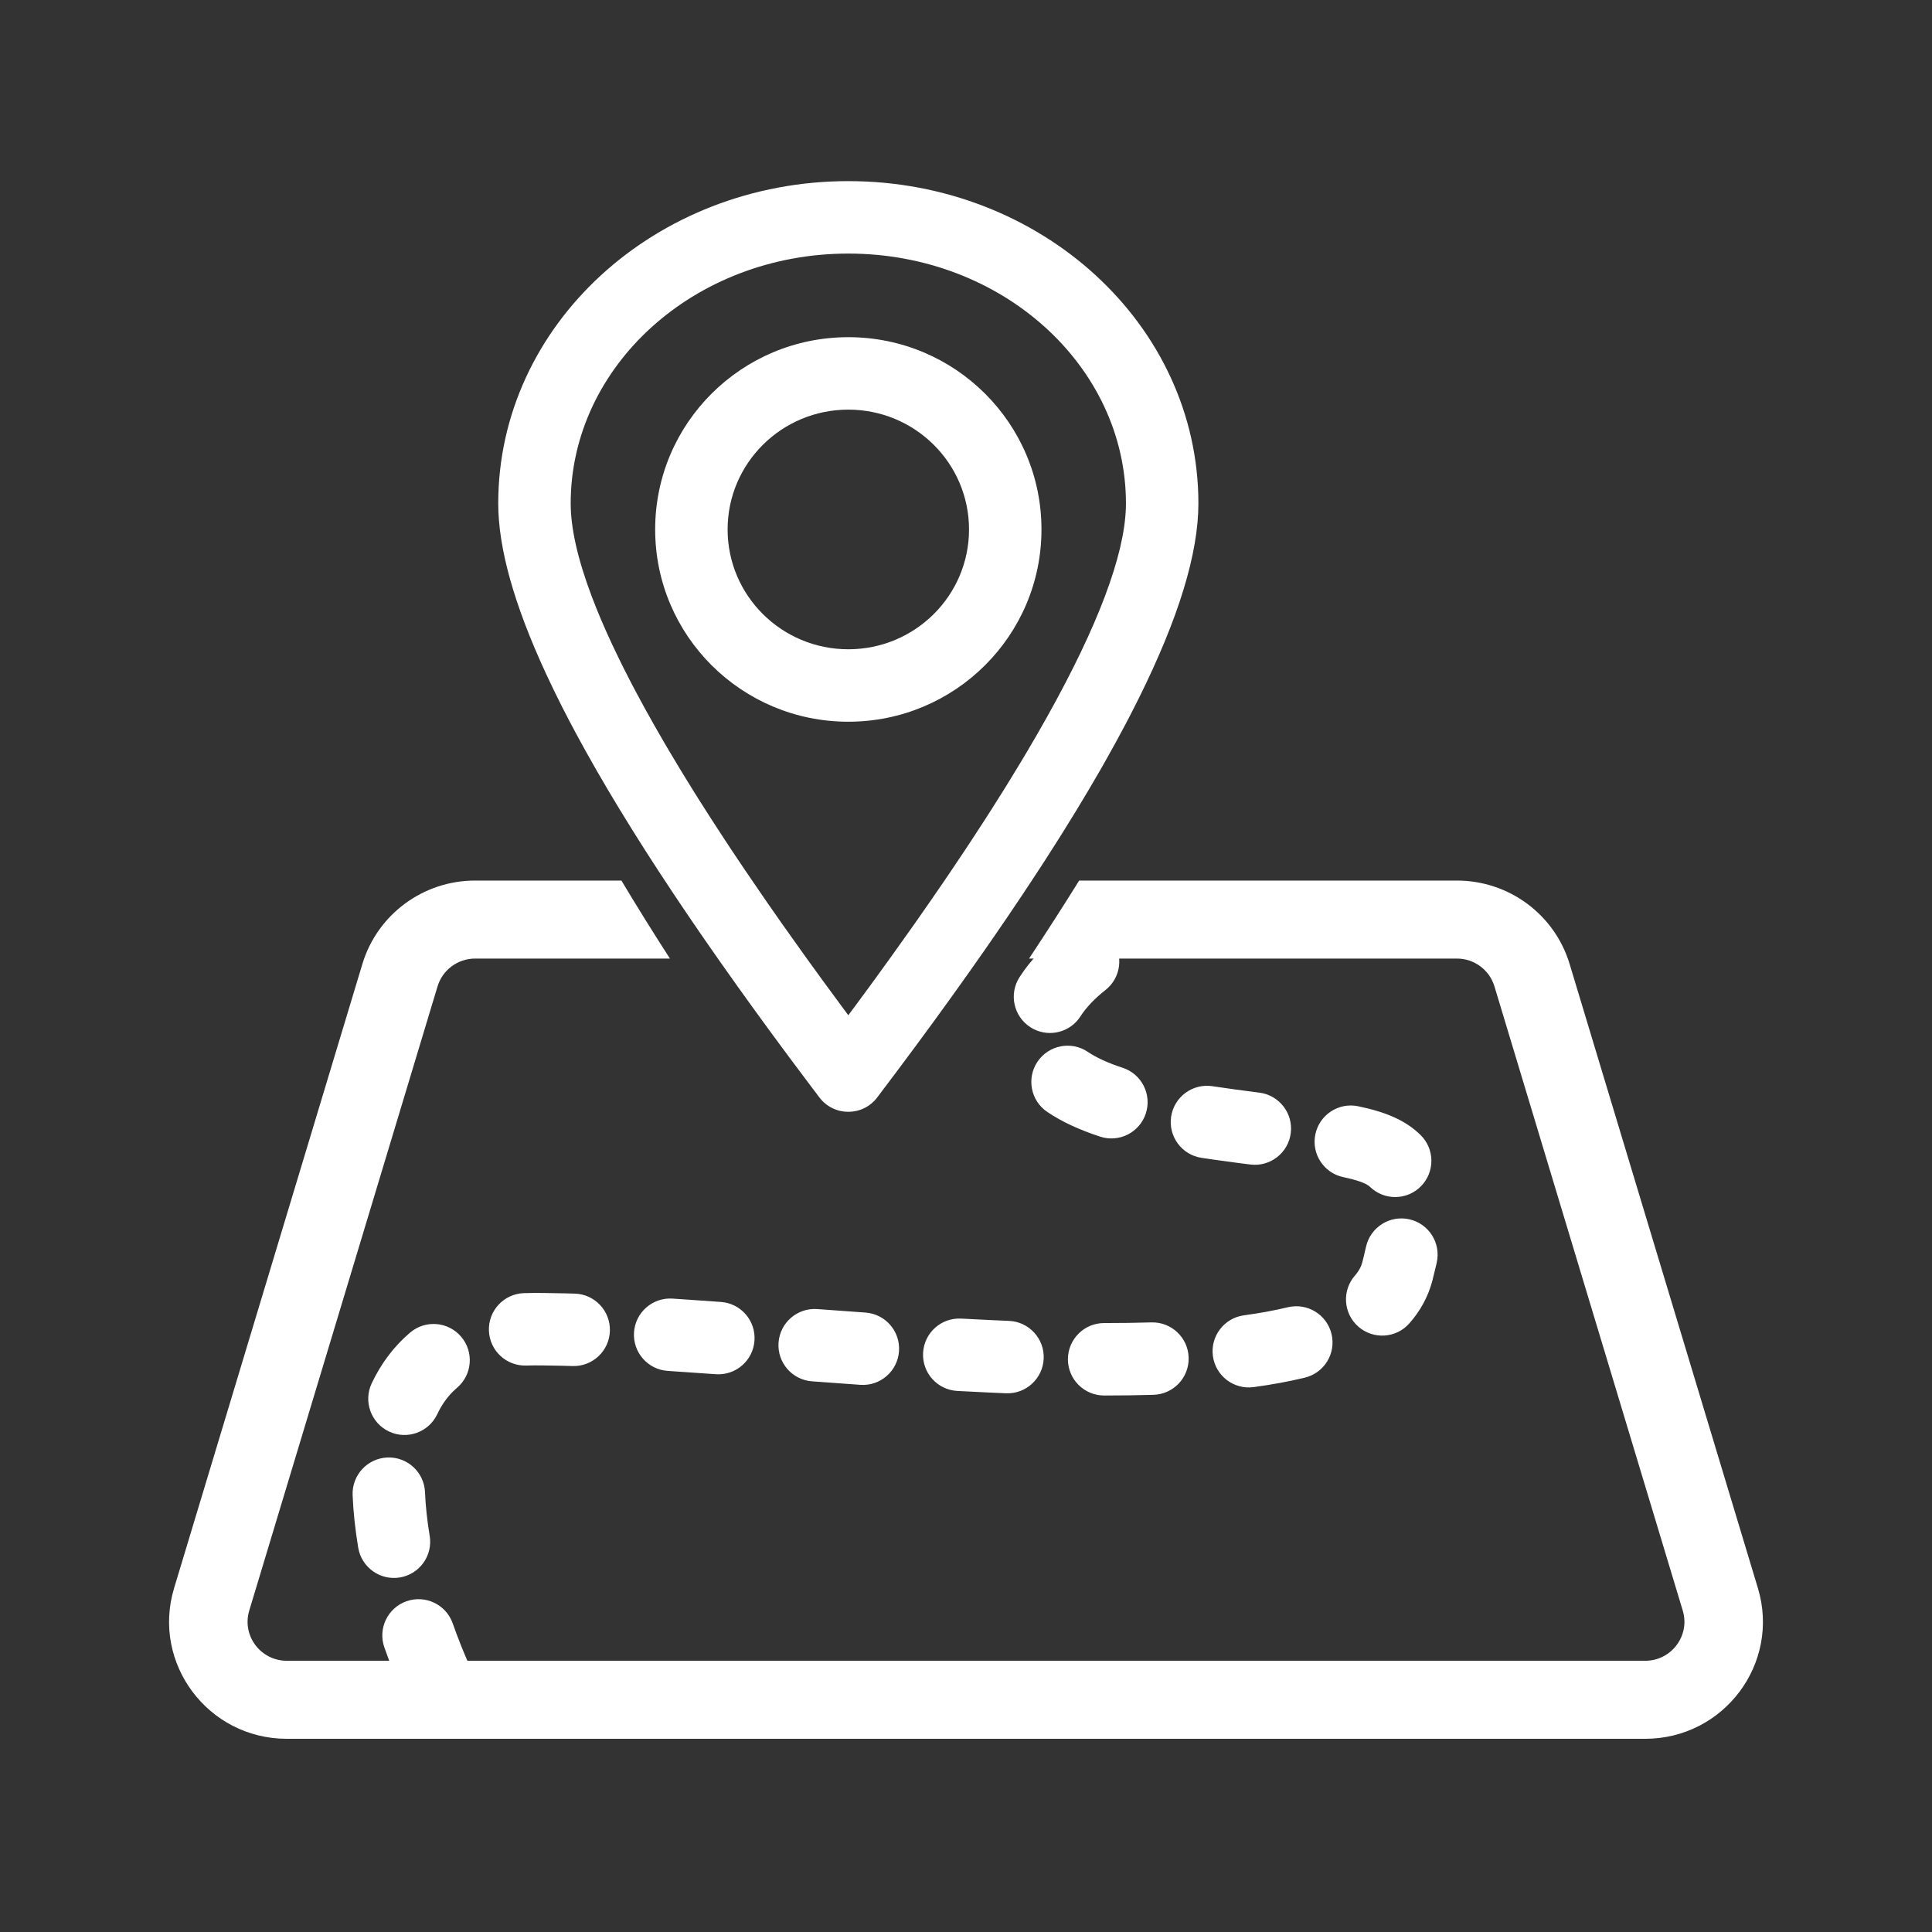 <?xml version="1.0" encoding="UTF-8"?>
<svg xmlns="http://www.w3.org/2000/svg" xmlns:xlink="http://www.w3.org/1999/xlink" width="80px" height="80px" viewBox="0 0 80 80" version="1.1">
  <rect x="0" y="0" width="80" height="80" fill="#333333" stroke="none"/>
  <title>icon/买点/高精度视觉导航</title>
  <g id="icon/买点/高精度视觉导航" stroke="none" stroke-width="1" fill="none" fill-rule="evenodd">
    <g id="编组" transform="translate(7, 7.5)" fill="#FFFFFF">
      <path d="M20.74,32.192 L12.674,32.192 C11.957,32.192 11.325,32.66 11.118,33.344 L3.321,59.19 C3.008,60.226 3.789,61.269 4.877,61.269 L61.123,61.269 C62.211,61.269 62.992,60.226 62.679,59.19 L54.882,33.344 C54.675,32.66 54.043,32.192 53.326,32.192 L35.611,32.192 C36.345,31.083 37.037,30.006 37.686,28.962 L53.326,28.962 C55.478,28.962 57.375,30.365 57.994,32.415 L65.791,58.261 C66.729,61.371 64.388,64.5 61.123,64.5 L4.877,64.5 C1.612,64.5 -0.729,61.371 0.209,58.261 L8.006,32.415 C8.625,30.365 10.522,28.962 12.674,28.962 L18.731,28.962 C19.356,30.006 20.026,31.083 20.74,32.192 Z" id="路径"></path>
      <path d="M28.127,3.55271368e-15 C20.15,3.55271368e-15 13.631,5.942 13.631,13.346 C13.631,15.198 14.286,17.533 15.598,20.372 L15.925,21.062 L16.277,21.773 C16.46,22.133 16.652,22.5 16.853,22.874 L17.269,23.633 L17.71,24.412 L18.175,25.21 C18.335,25.48 18.499,25.752 18.667,26.028 L19.183,26.866 L19.724,27.724 C19.909,28.013 20.098,28.306 20.291,28.601 L20.883,29.499 L21.5,30.417 L22.142,31.354 L22.81,32.312 L23.502,33.29 L24.22,34.289 L24.963,35.308 L25.731,36.347 L26.525,37.407 C26.659,37.585 26.795,37.764 26.931,37.944 C27.531,38.736 28.722,38.736 29.322,37.944 L30.128,36.874 L30.909,35.825 L31.665,34.796 L32.395,33.787 L33.1,32.799 L33.78,31.831 C33.892,31.671 34.002,31.512 34.111,31.354 L34.753,30.417 L35.37,29.499 L35.962,28.601 C36.059,28.453 36.154,28.306 36.249,28.16 L36.803,27.292 C36.893,27.15 36.982,27.007 37.07,26.866 L37.587,26.028 C37.754,25.752 37.918,25.48 38.078,25.21 L38.544,24.412 C38.619,24.281 38.694,24.15 38.767,24.02 L39.195,23.251 L39.598,22.502 C39.663,22.379 39.727,22.257 39.79,22.135 L40.155,21.415 C41.8,18.101 42.623,15.421 42.623,13.346 C42.623,5.942 36.103,3.55271368e-15 28.127,3.55271368e-15 Z M28.127,3 C34.505,3 39.623,7.665 39.623,13.346 L39.62,13.529 C39.588,14.52 39.299,15.741 38.754,17.187 L38.538,17.74 C38.386,18.116 38.217,18.505 38.033,18.909 L37.745,19.525 C37.644,19.733 37.54,19.945 37.432,20.161 L37.096,20.818 L36.735,21.497 L36.351,22.195 L35.942,22.915 L35.509,23.655 C35.435,23.78 35.36,23.905 35.284,24.032 L34.815,24.803 C34.735,24.933 34.654,25.064 34.572,25.196 L34.067,25.997 C33.981,26.132 33.894,26.268 33.806,26.405 L33.265,27.236 C33.173,27.376 33.08,27.518 32.986,27.66 L32.409,28.521 C32.311,28.667 32.212,28.813 32.112,28.96 L31.499,29.851 L30.863,30.763 L29.862,32.168 L29.166,33.13 L28.445,34.111 L28.126,34.539 L27.088,33.13 L26.391,32.168 L25.391,30.763 L24.754,29.851 L23.844,28.521 L23.267,27.66 C23.173,27.518 23.08,27.376 22.988,27.236 L22.447,26.405 L21.93,25.594 C21.846,25.46 21.763,25.327 21.681,25.196 L21.2,24.415 L20.744,23.655 C20.67,23.53 20.597,23.405 20.524,23.282 L20.104,22.552 L19.707,21.843 L19.335,21.155 C19.275,21.042 19.216,20.93 19.157,20.818 L18.821,20.161 C18.767,20.053 18.714,19.946 18.662,19.84 L18.361,19.214 L18.085,18.609 C17.953,18.311 17.829,18.022 17.715,17.74 L17.499,17.187 C16.92,15.651 16.631,14.368 16.631,13.346 C16.631,7.665 21.748,3 28.127,3 Z" id="路径" fill-rule="nonzero"></path>
      <path d="M12.439,61.465 C12.196,60.92 11.961,60.331 11.746,59.72 C11.47,58.939 10.614,58.529 9.832,58.804 C9.051,59.079 8.641,59.936 8.916,60.717 C9.158,61.404 9.424,62.07 9.7,62.689 C10.038,63.445 10.926,63.784 11.682,63.446 C12.438,63.108 12.777,62.221 12.439,61.465 Z M10.792,56.093 C10.687,55.464 10.622,54.86 10.599,54.29 C10.565,53.462 9.867,52.818 9.039,52.852 C8.212,52.886 7.568,53.584 7.601,54.412 C7.63,55.112 7.709,55.839 7.833,56.586 C7.969,57.403 8.742,57.955 9.559,57.819 C10.377,57.683 10.929,56.91 10.792,56.093 Z M11.105,51.06 C11.279,50.691 11.497,50.377 11.761,50.115 L11.926,49.964 C12.556,49.427 12.632,48.48 12.095,47.85 C11.557,47.219 10.611,47.144 9.98,47.681 C9.307,48.254 8.779,48.961 8.392,49.779 C8.038,50.528 8.359,51.422 9.108,51.776 C9.857,52.13 10.751,51.809 11.105,51.06 Z M14.799,49.044 L15.122,49.038 L15.497,49.04 L16.29,49.053 C16.427,49.056 16.567,49.06 16.709,49.065 C17.537,49.09 18.229,48.439 18.254,47.611 C18.279,46.783 17.629,46.091 16.801,46.066 L16.359,46.054 L15.52,46.04 C15.385,46.039 15.252,46.038 15.12,46.038 C14.974,46.039 14.83,46.041 14.688,46.046 C13.861,46.077 13.214,46.773 13.245,47.601 C13.275,48.429 13.971,49.075 14.799,49.044 Z M20.652,49.266 L22.638,49.403 C23.464,49.462 24.182,48.841 24.241,48.014 C24.301,47.188 23.679,46.47 22.853,46.411 L21.22,46.297 C21.094,46.288 20.97,46.28 20.847,46.272 C20.021,46.218 19.307,46.845 19.253,47.671 C19.199,48.498 19.825,49.212 20.652,49.266 Z M26.623,49.698 L28.625,49.843 C29.451,49.901 30.168,49.278 30.226,48.451 C30.284,47.625 29.661,46.908 28.835,46.85 L26.844,46.706 C26.018,46.645 25.299,47.265 25.238,48.091 C25.177,48.918 25.797,49.637 26.623,49.698 Z M32.64,50.096 L34.001,50.164 C34.222,50.174 34.44,50.184 34.656,50.193 C35.484,50.227 36.183,49.583 36.217,48.755 C36.251,47.928 35.607,47.229 34.779,47.195 L34.137,47.167 L32.801,47.1 C31.974,47.056 31.267,47.69 31.223,48.517 C31.178,49.344 31.812,50.051 32.64,50.096 Z M38.719,50.285 C39.431,50.285 40.113,50.276 40.765,50.256 C41.593,50.231 42.244,49.54 42.219,48.712 C42.195,47.884 41.503,47.233 40.675,47.258 C40.054,47.276 39.403,47.285 38.721,47.285 C37.893,47.284 37.221,47.955 37.22,48.784 C37.22,49.612 37.891,50.284 38.719,50.285 Z M44.914,49.937 C45.677,49.833 46.382,49.703 47.03,49.546 C47.835,49.351 48.33,48.541 48.135,47.735 C47.94,46.93 47.129,46.436 46.324,46.631 C45.78,46.762 45.174,46.874 44.506,46.965 C43.686,47.078 43.112,47.834 43.224,48.655 C43.337,49.476 44.093,50.05 44.914,49.937 Z M51.36,47.296 C51.817,46.778 52.139,46.185 52.312,45.529 L52.452,44.954 C52.466,44.896 52.479,44.839 52.492,44.782 C52.674,43.974 52.167,43.171 51.359,42.989 C50.551,42.806 49.748,43.314 49.565,44.122 L49.466,44.544 C49.448,44.619 49.428,44.697 49.407,44.78 C49.369,44.924 49.299,45.067 49.194,45.208 L49.109,45.314 C48.561,45.935 48.621,46.883 49.243,47.431 C49.865,47.978 50.813,47.918 51.36,47.296 Z M51.82,39.496 C51.198,38.887 50.386,38.547 49.24,38.308 C48.429,38.138 47.635,38.659 47.466,39.47 C47.296,40.281 47.817,41.075 48.628,41.244 C49.199,41.364 49.526,41.488 49.677,41.602 L49.721,41.639 C50.313,42.219 51.263,42.209 51.842,41.617 C52.422,41.025 52.412,40.076 51.82,39.496 Z M45.146,37.744 L44.15,37.613 L43.201,37.477 C42.382,37.354 41.618,37.918 41.494,38.737 C41.371,39.556 41.935,40.321 42.754,40.444 L43.246,40.516 L44.248,40.653 C44.419,40.676 44.594,40.698 44.772,40.72 C45.594,40.824 46.344,40.241 46.448,39.419 C46.551,38.597 45.968,37.847 45.146,37.744 Z M39.485,36.714 C38.868,36.512 38.389,36.289 38.044,36.056 C37.358,35.593 36.425,35.774 35.962,36.461 C35.498,37.147 35.679,38.08 36.366,38.543 C36.959,38.943 37.687,39.283 38.554,39.566 C39.342,39.823 40.189,39.393 40.446,38.605 C40.703,37.818 40.273,36.971 39.485,36.714 Z M37.74,34.584 C37.976,34.217 38.34,33.834 38.77,33.499 C39.423,32.99 39.54,32.047 39.031,31.394 C38.522,30.74 37.579,30.624 36.926,31.133 C36.243,31.665 35.647,32.292 35.216,32.963 C34.768,33.66 34.971,34.588 35.668,35.036 C36.324,35.457 37.184,35.303 37.657,34.702 L37.74,34.584 Z" id="路径" fill-rule="nonzero"></path>
      <path d="M28.127,6.462 C23.711,6.462 20.129,10.024 20.129,14.423 C20.129,18.822 23.711,22.385 28.127,22.385 C32.542,22.385 36.125,18.822 36.125,14.423 C36.125,10.024 32.542,6.462 28.127,6.462 Z M28.127,9.462 C30.889,9.462 33.125,11.685 33.125,14.423 C33.125,17.161 30.889,19.385 28.127,19.385 C25.364,19.385 23.129,17.161 23.129,14.423 C23.129,11.685 25.364,9.462 28.127,9.462 Z" id="椭圆形" fill-rule="nonzero"></path>
    </g>
  </g>
</svg>
